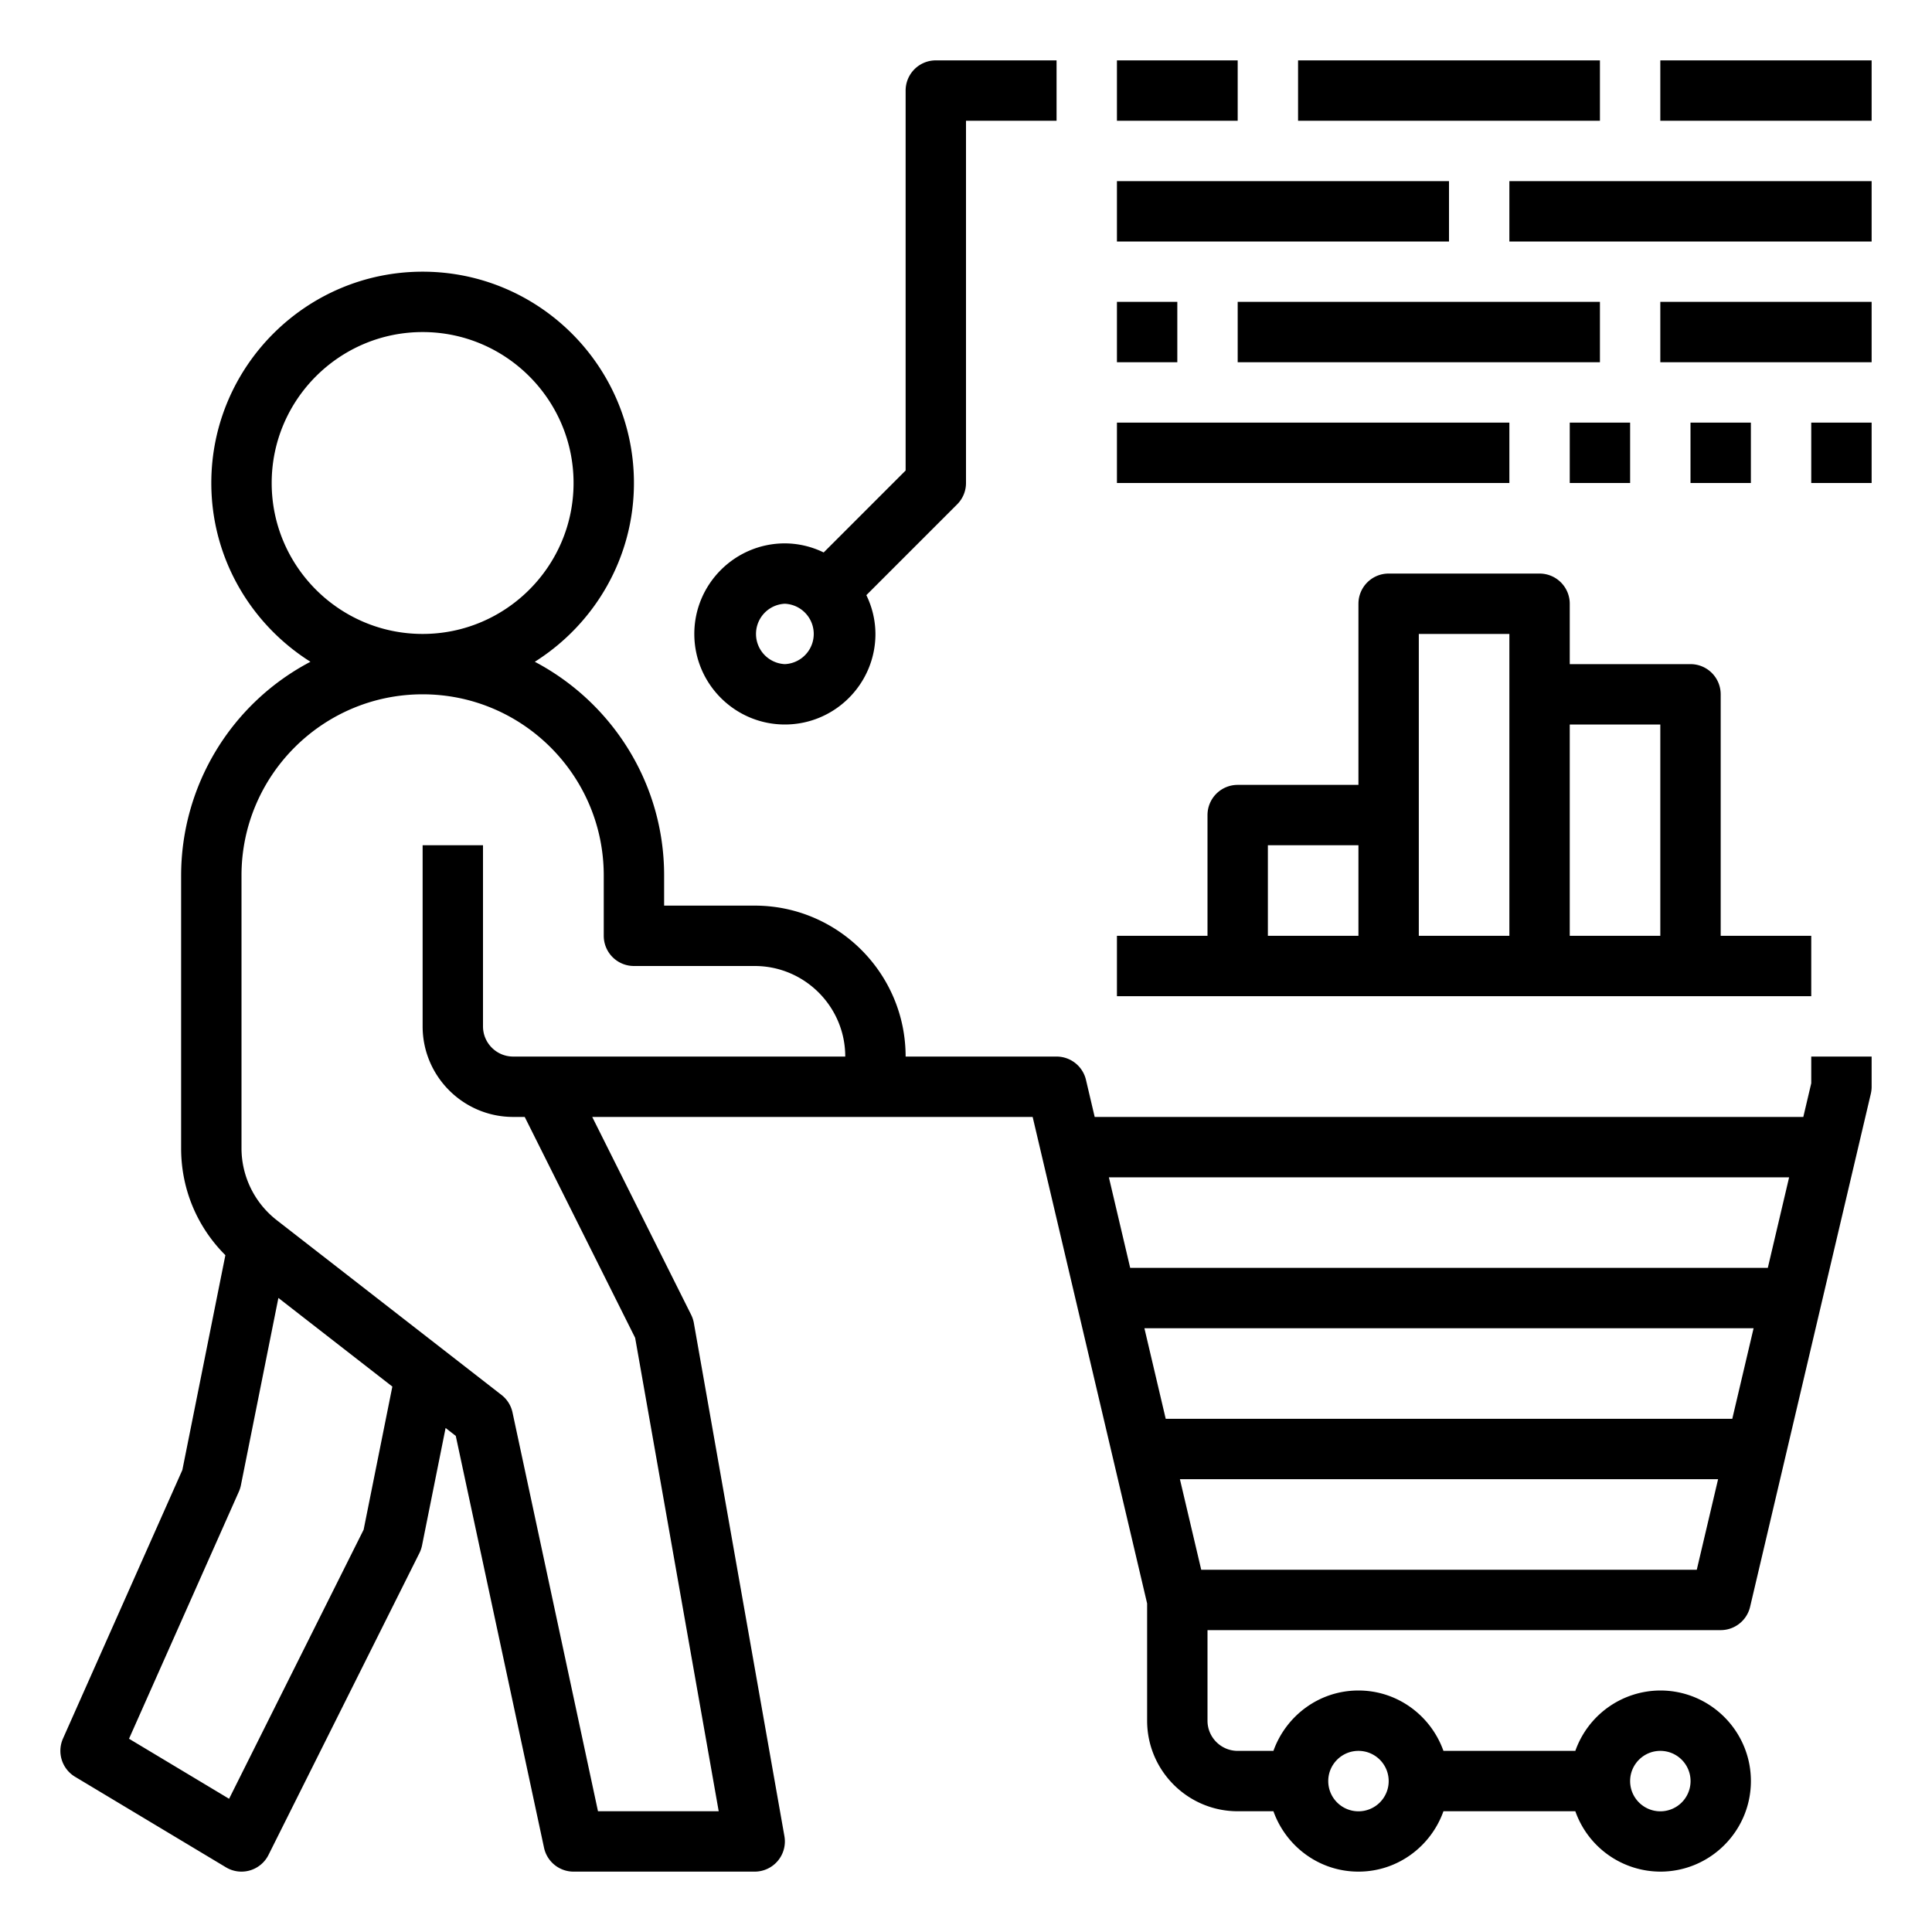<svg xmlns="http://www.w3.org/2000/svg" version="1.1" xmlns:xlink="http://www.w3.org/1999/xlink" xmlns:svgjs="http://svgjs.com/svgjs" width="512" height="512" x="0" y="0" viewBox="0 0 64 64" style="enable-background:new 0 0 512 512" xml:space="preserve" class=""><g><path d="M60 35.884 59.737 37H36.263l-.289-1.229A1.001 1.001 0 0 0 35 35h-5c0-2.757-2.243-5-5-5h-3v-1c0-3.07-1.74-5.738-4.284-7.078C19.685 20.681 21 18.494 21 16c0-3.86-3.141-7-7-7s-7 3.14-7 7c0 2.494 1.315 4.681 3.284 5.922A8.002 8.002 0 0 0 6 29v9.043c0 1.345.529 2.602 1.466 3.536l-1.425 7.116-3.955 8.898a1.002 1.002 0 0 0 .399 1.264l5 3a.996.996 0 0 0 .794.103 1 1 0 0 0 .615-.513l5-10c.04-.08.068-.164.086-.25l.781-3.893.337.262 2.924 13.644A1 1 0 0 0 19 62h6a1 1 0 0 0 .985-1.173l-3-17a1.006 1.006 0 0 0-.09-.273L19.618 37h14.59L38 53.117V57c0 1.654 1.346 3 3 3h1.184c.414 1.161 1.514 2 2.816 2s2.402-.839 2.816-2h4.369a2.996 2.996 0 0 0 2.816 2c1.654 0 3-1.346 3-3s-1.346-3-3-3a2.996 2.996 0 0 0-2.816 2h-4.369c-.414-1.161-1.514-2-2.816-2s-2.402.839-2.816 2H41c-.552 0-1-.449-1-1v-3h17c.464 0 .867-.319.974-.771l4-17c.017-.075.026-.152.026-.229v-1h-2zM9 16c0-2.757 2.243-5 5-5s5 2.243 5 5-2.243 5-5 5-5-2.243-5-5zm3.046 34.672-4.457 8.915-3.315-1.989 3.641-8.191c.029-.067.052-.138.066-.21l1.241-6.201 3.775 2.936zM17 35c-.552 0-1-.449-1-1v-6h-2v6c0 1.654 1.346 3 3 3h.382l3.658 7.317L23.808 60h-3.999l-2.831-13.209a1 1 0 0 0-.363-.58l-7.456-5.798A3.024 3.024 0 0 1 8 38.043V29c0-3.309 2.691-6 6-6s6 2.691 6 6v2a1 1 0 0 0 1 1h4c1.654 0 3 1.346 3 3zm38 23a1.001 1.001 0 1 1-1 1c0-.551.448-1 1-1zm-10 0a1.001 1.001 0 1 1-1 1c0-.551.448-1 1-1zm14.267-19-.706 3H37.439l-.706-3zM37.91 44h20.18l-.706 3H38.616zm1.882 8-.706-3h17.828l-.706 3z" fill="#000000" data-original="#000000" class=""></path><path d="M32 16V4h3V2h-4a1 1 0 0 0-1 1v12.586l-2.715 2.715A2.95 2.95 0 0 0 26 18c-1.654 0-3 1.346-3 3s1.346 3 3 3 3-1.346 3-3a2.95 2.95 0 0 0-.301-1.285l3.008-3.008A.997.997 0 0 0 32 16zm-6 6a1.001 1.001 0 0 1 0-2 1.001 1.001 0 0 1 0 2zM37 2h4v2h-4zM37 6h11v2H37zM55 10h7v2h-7zM37 14h13v2H37zM43 2h10v2H43zM55 2h7v2h-7zM50 6h12v2H50zM37 10h2v2h-2zM41 10h12v2H41zM52 14h2v2h-2zM56 14h2v2h-2zM60 14h2v2h-2zM52 22v-2a1 1 0 0 0-1-1h-5a1 1 0 0 0-1 1v6h-4a1 1 0 0 0-1 1v4h-3v2h23v-2h-3v-8a1 1 0 0 0-1-1zm-5-1h3v10h-3v-4zm-5 7h3v3h-3zm10 3v-7h3v7z" fill="#000000" data-original="#000000" class=""></path></g></svg>